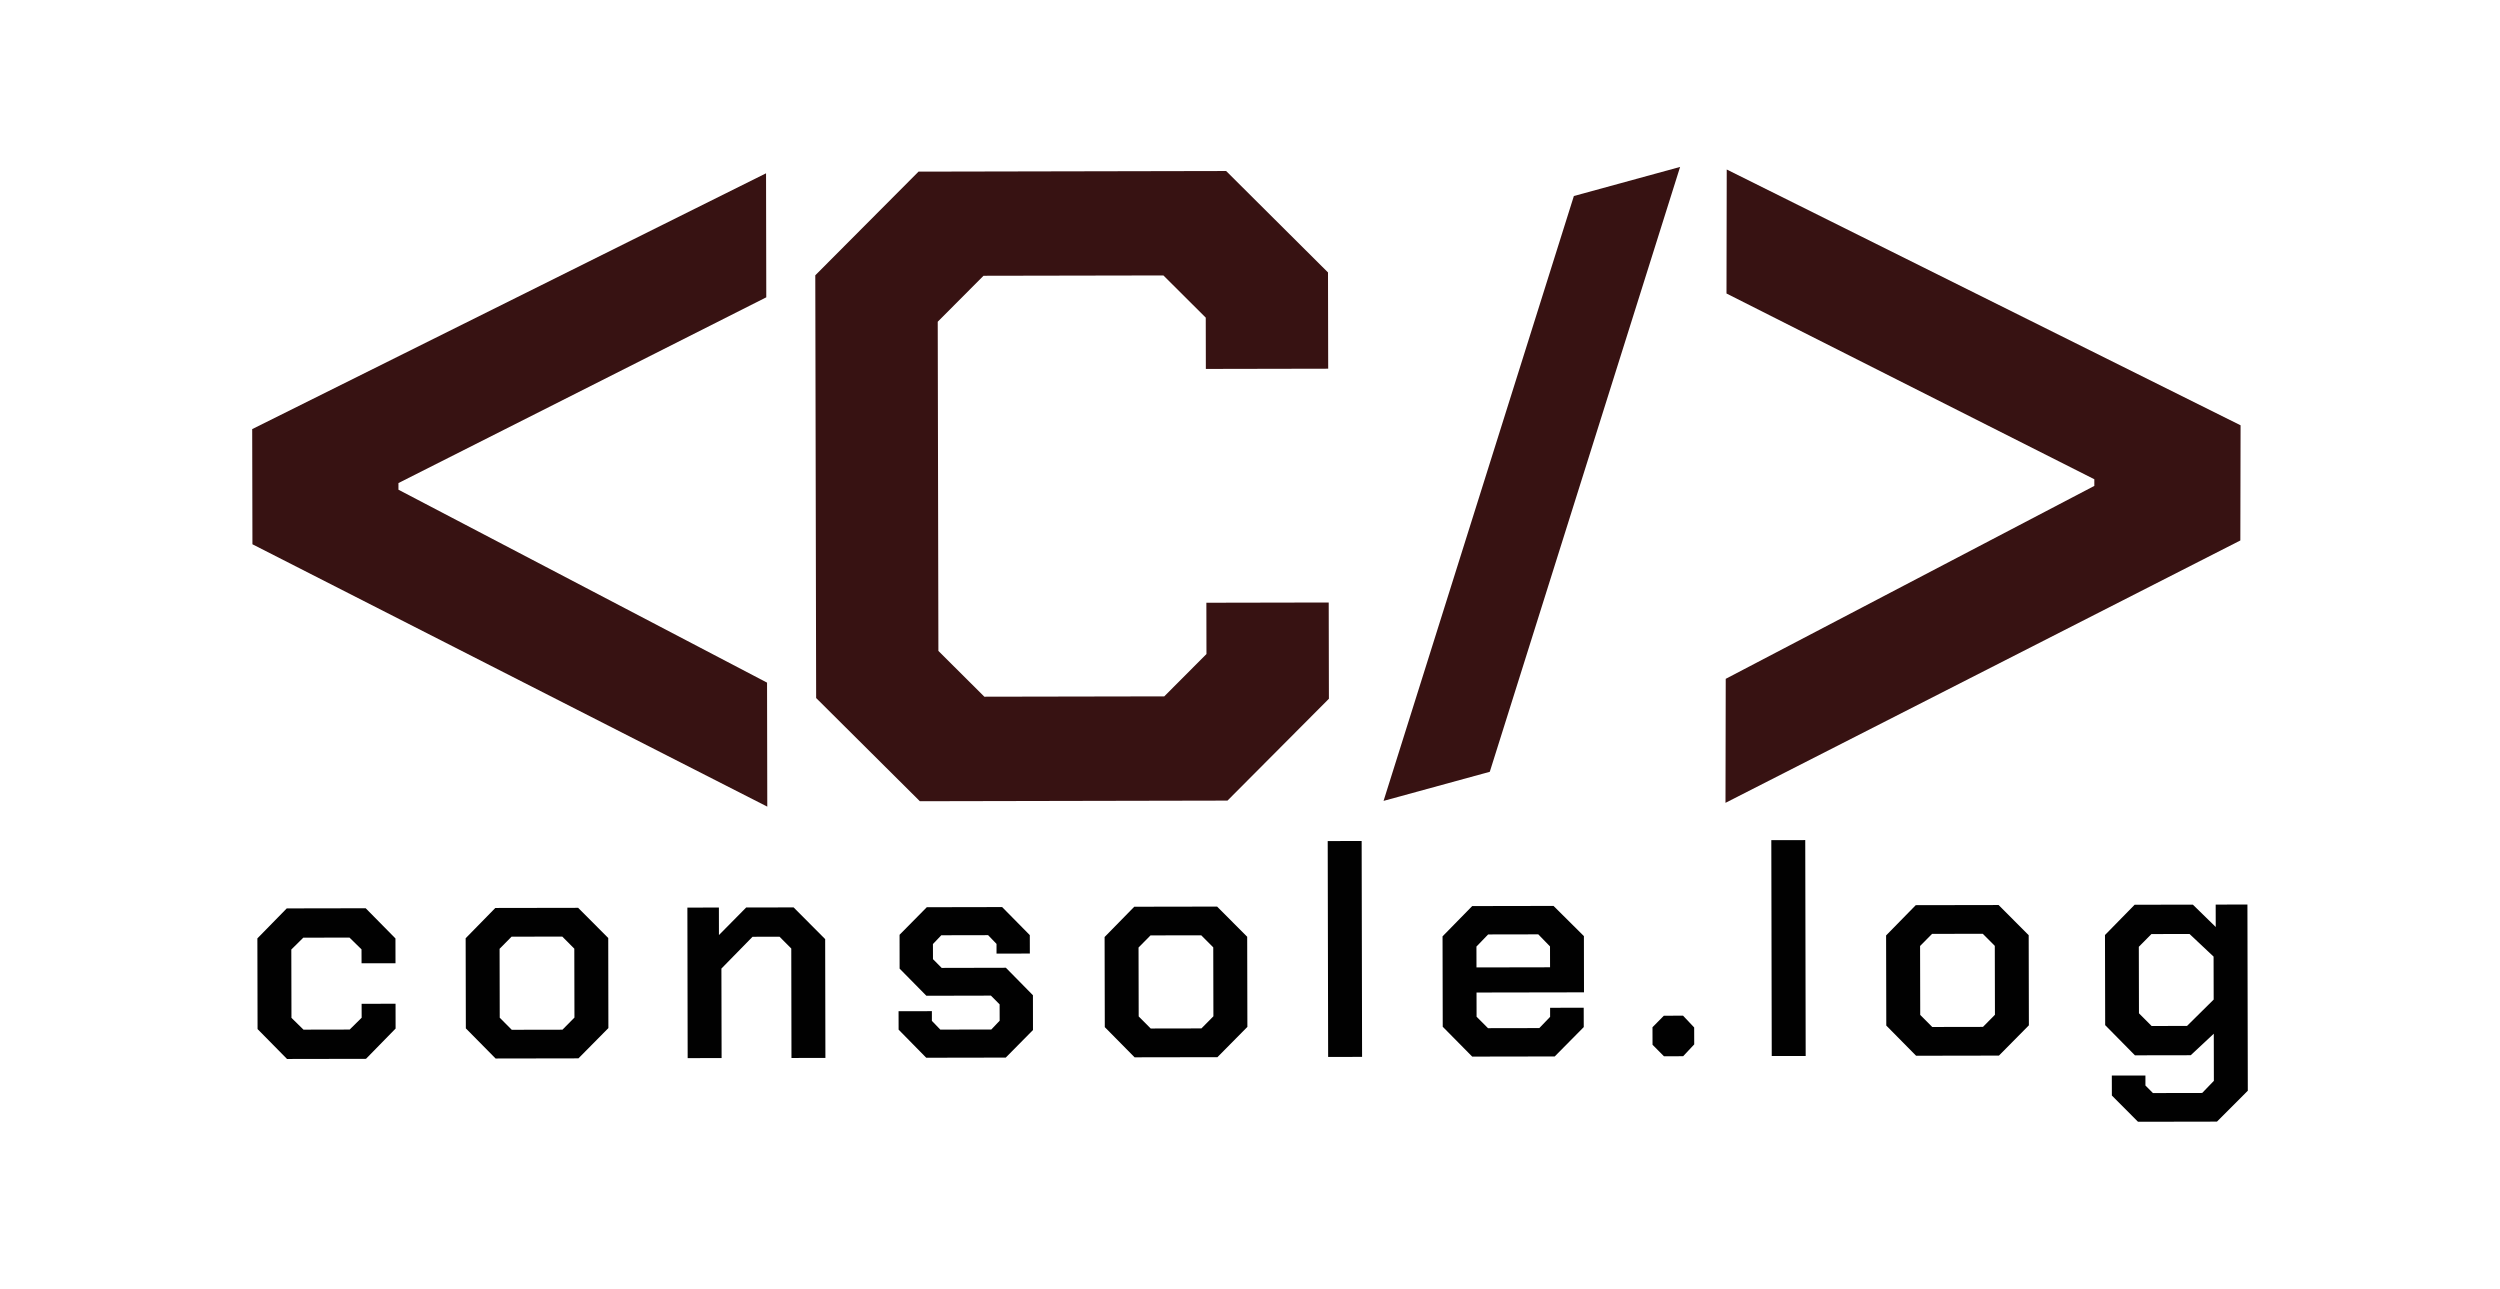 <?xml version="1.0" encoding="utf-8"?>
<!-- Generator: Adobe Illustrator 27.9.0, SVG Export Plug-In . SVG Version: 6.00 Build 0)  -->
<svg version="1.1" id="Layer_1" xmlns="http://www.w3.org/2000/svg" xmlns:xlink="http://www.w3.org/1999/xlink" x="0px" y="0px"
	 viewBox="0 0 525.98 271.14" style="enable-background:new 0 0 525.98 271.14;" xml:space="preserve">
<style type="text/css">
	.st0{fill:#371212;}
	.st1{fill:#010101;}
</style>
<g>
	<g>
		<g>
			<path class="st0" d="M313.44,162.38l-22.35,6.12l40.04-127.26l22.35-6.12L313.44,162.38z"/>
		</g>
	</g>
	<g>
		<g>
			<path class="st0" d="M363.03,168.91l0.05-26.09l77.55-40.59l0-1.4l-77.39-39.08l0.05-26.09l108.11,53.82l-0.05,24.23
				L363.03,168.91z"/>
		</g>
	</g>
	<g>
		<g>
			<path class="st0" d="M53.11,114.51l-0.05-24.23l108.11-53.82l0.05,26.09l-77.39,39.08l0,1.4l77.55,40.59l0.05,26.09L53.11,114.51
				z"/>
		</g>
	</g>
	<g>
		<g>
			<path class="st0" d="M171.71,146.86l-0.18-88.94l21.72-21.81l64.72-0.13l21.43,21.34l0.04,20.25l-25.74,0.05l-0.02-10.79
				l-8.91-8.88l-37.85,0.07l-9.63,9.67l0.14,69.26l9.67,9.63l37.85-0.07l8.88-8.91l-0.02-10.79l25.74-0.05l0.04,20.25l-21.34,21.43
				l-64.72,0.13L171.71,146.86z"/>
		</g>
	</g>
	<g>
		<path class="st1" d="M54.19,216.51l-0.04-19.08l6.18-6.31l16.61-0.03l6.26,6.35l0.01,5.22l-7.14,0.01l-0.01-2.93l-2.53-2.48
			l-9.72,0.02l-2.52,2.49l0.03,14.38l2.53,2.48l9.72-0.02l2.52-2.49l-0.01-2.93l7.14-0.01l0.01,5.22L77,222.77l-16.61,0.03
			L54.19,216.51z"/>
		<path class="st1" d="M98.01,216.36l-0.04-18.96l6.24-6.37l17.43-0.03l6.33,6.35L128,216.3l-6.3,6.37l-17.43,0.03L98.01,216.36z
			 M118.34,216.64l2.52-2.55l-0.03-14.5l-2.53-2.54l-10.67,0.02l-2.52,2.55l0.03,14.5l2.53,2.54L118.34,216.64z"/>
		<path class="st1" d="M144.62,190.95l6.63-0.01l0.01,5.79l5.73-5.8l9.98-0.02l6.64,6.67l0.05,25l-7.14,0.01l-0.04-23.03l-2.47-2.48
			l-5.68,0.01l-6.55,6.69l0.04,18.83l-7.14,0.01L144.62,190.95z"/>
		<path class="st1" d="M189.06,216.63l-0.01-3.88l7.01-0.01l0,2.04l1.77,1.84l10.73-0.02l1.76-1.85l-0.01-3.44l-1.83-1.84
			l-13.58,0.03l-5.63-5.71l-0.01-7.12l5.73-5.8l15.85-0.03l5.82,5.9l0.01,3.88l-7.01,0.01l0-2.04l-1.77-1.84l-9.85,0.02l-1.76,1.85
			l0.01,3.18l1.83,1.84l13.51-0.03l5.69,5.78l0.01,7.32l-5.73,5.8l-16.73,0.03L189.06,216.63z"/>
		<path class="st1" d="M232.44,216.1l-0.04-18.96l6.24-6.37l17.43-0.03l6.33,6.35l0.04,18.96l-6.3,6.37l-17.43,0.03L232.44,216.1z
			 M252.77,216.37l2.52-2.55l-0.03-14.5l-2.53-2.54l-10.67,0.02l-2.52,2.55l0.03,14.5l2.53,2.54L252.77,216.37z"/>
		<path class="st1" d="M279.34,176.95l7.14-0.01l0.09,45.42l-7.14,0.01L279.34,176.95z"/>
		<path class="st1" d="M303.54,216.02L303.5,197l6.24-6.37l17.11-0.03l6.39,6.35l0.02,11.83l-22.61,0.04l0.01,5.09l2.4,2.41
			l10.8-0.02l2.27-2.36l0-1.91l7.07-0.01l0.01,4.07l-6.11,6.18l-17.36,0.03L303.54,216.02z M326.12,203.51l-0.01-4.39l-2.47-2.54
			l-10.55,0.02l-2.46,2.55l0.01,4.39L326.12,203.51z"/>
		<path class="st1" d="M347.68,219.81l-0.01-3.69l2.39-2.42l4.04-0.01l2.34,2.48l0.01,3.56l-2.33,2.49l-4.04,0.01L347.68,219.81z"/>
		<path class="st1" d="M372.67,176.76l7.14-0.01l0.09,45.42l-7.14,0.01L372.67,176.76z"/>
		<path class="st1" d="M396.86,215.77l-0.04-18.96l6.24-6.37l17.43-0.03l6.33,6.35l0.04,18.96l-6.3,6.37l-17.43,0.03L396.86,215.77z
			 M417.2,216.05l2.52-2.55l-0.03-14.5l-2.53-2.54l-10.67,0.02l-2.52,2.55l0.03,14.5l2.53,2.54L417.2,216.05z"/>
		<path class="st1" d="M472.84,190.3l0.08,39.18l-6.49,6.5l-16.61,0.03l-5.5-5.52l-0.01-4.2l7.07-0.01l0,2.1l1.58,1.59l10.36-0.02
			l2.46-2.55l-0.02-9.92l-4.85,4.53l-11.74,0.02l-6.26-6.35l-0.04-18.96l6.24-6.37l12.25-0.02l4.81,4.7l-0.01-4.71L472.84,190.3z
			 M465.72,201.26l-5.06-4.76l-8.02,0.02l-2.65,2.68l0.03,13.99l2.66,2.67l7.45-0.01l5.61-5.55L465.72,201.26z"/>
	</g>
</g>
</svg>
